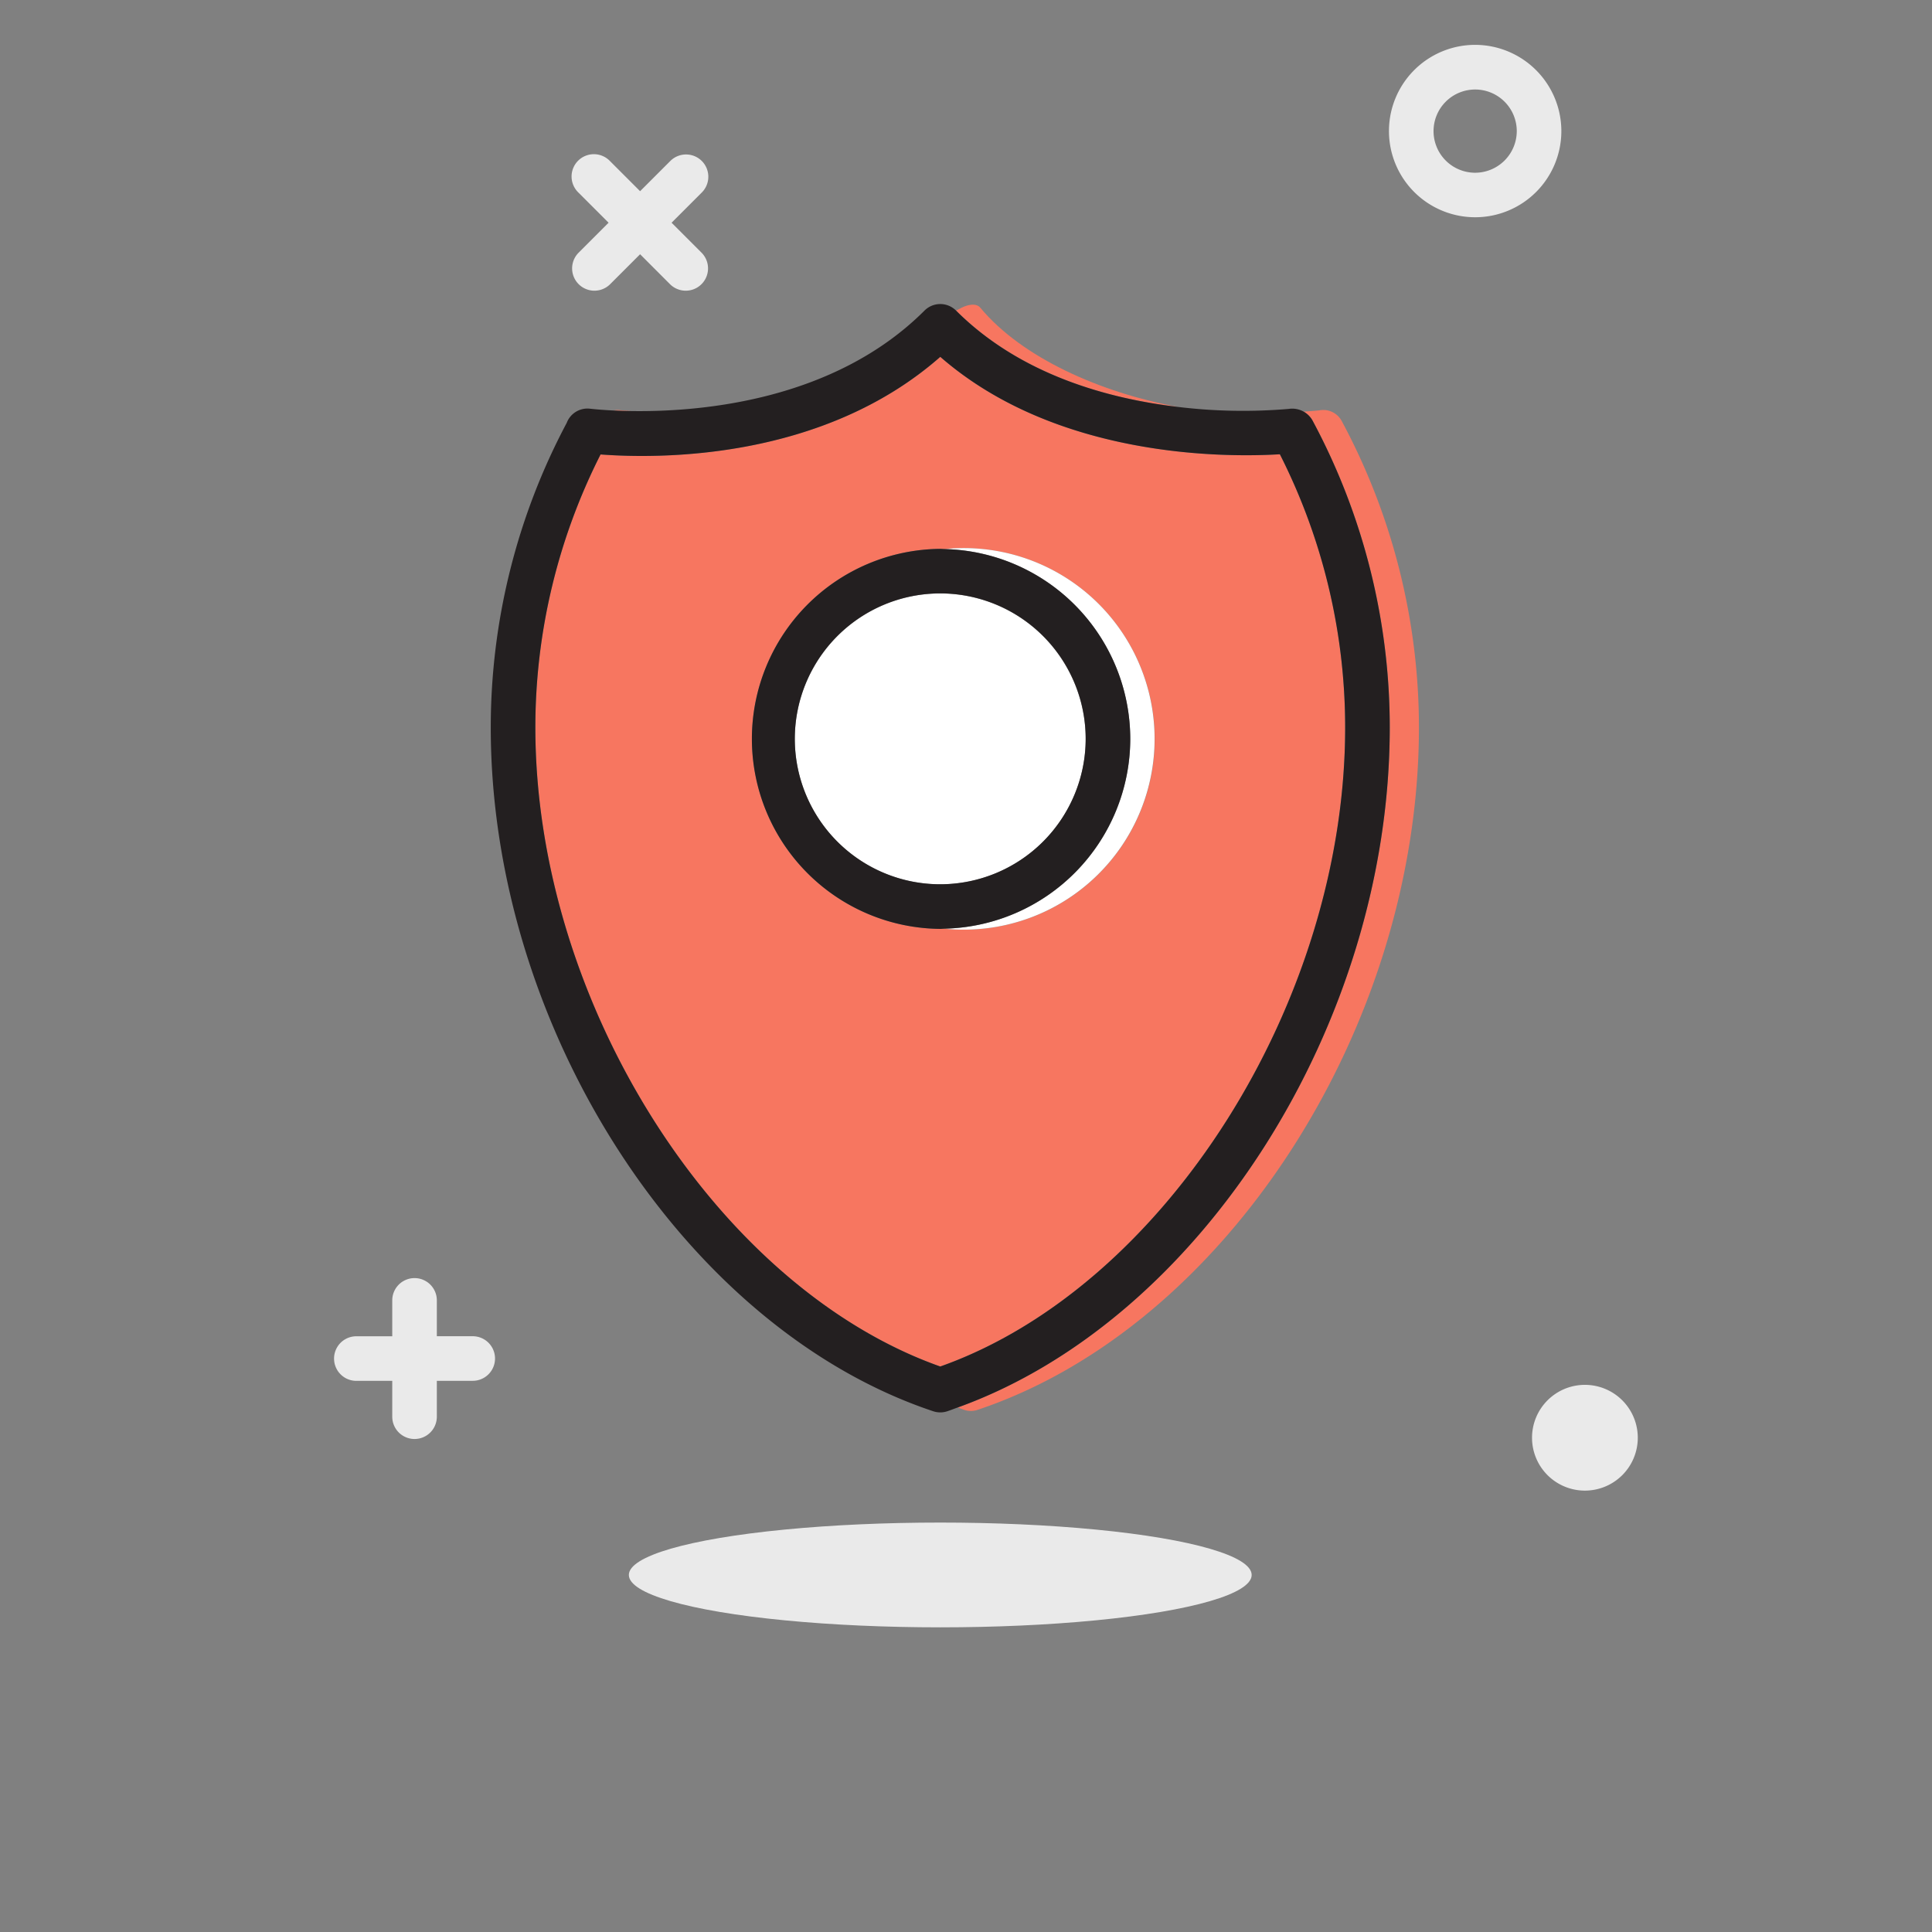 <svg viewBox="0 0 130 130" xmlns="http://www.w3.org/2000/svg"><rect x="0" y="0" width="130" height="130" fill="#808080" stroke="none"/><g fill="#eaeaea"><path d="m99.26 3.018a5.8 5.8 0 1 0 5.8 5.8 5.809 5.809 0 0 0 -5.8-5.8zm0 8.605a2.8 2.8 0 1 1 2.8-2.8 2.806 2.806 0 0 1 -2.8 2.8z"/><path d="m27.894 96.827a1.5 1.5 0 0 0 1.5-1.5v-2.415h2.415a1.5 1.5 0 0 0 0-3h-2.415v-2.412a1.5 1.5 0 0 0 -3 0v2.415h-2.416a1.5 1.5 0 0 0 0 3h2.416v2.415a1.5 1.5 0 0 0 1.5 1.497z"/><path d="m47.224 10.833a1.5 1.5 0 0 0 -2.121 0l-2.032 2.032-2.032-2.032a1.5 1.5 0 1 0 -2.121 2.121l2.032 2.032-2.032 2.032a1.5 1.5 0 0 0 2.121 2.121l2.032-2.032 2.029 2.032a1.5 1.5 0 0 0 2.121-2.121l-2.032-2.032 2.032-2.032a1.5 1.5 0 0 0 .003-2.121z"/><path d="m106.645 100.3a3.558 3.558 0 1 0 -3.558-3.557 3.557 3.557 0 0 0 3.558 3.557z"/></g><path d="m79.265 27.381c-5.193-.954-10.5-3.3-13.3-6.674-.284-.342-.867-.2-1.264 0l-.369.19c4.322 4.326 10.25 5.933 14.933 6.484z" fill="#f77660"/><path d="m88.306 28.276a43.634 43.634 0 0 1 5.207 20.673c0 19.951-12.713 39.865-29.073 45.758.149.052.3.112.445.161a1.4 1.4 0 0 0 .887 0c16.657-5.558 29.705-25.728 29.705-45.919a43.538 43.538 0 0 0 -5.2-20.626 1.4 1.4 0 0 0 -1.492-.712c-.353.039-.711.058-1.067.088a1.485 1.485 0 0 1 .588.577z" fill="#f77660"/><path d="m41.742 27.6a1.372 1.372 0 0 0 -.472.024c.353.017.755.031 1.2.038-.244-.026-.487-.038-.728-.062z" fill="#f77660"/><path d="m40.411 30.579a40.662 40.662 0 0 0 -4.388 18.37c0 18.508 12.179 37.664 27.245 43 15.067-5.338 27.245-24.494 27.245-43a40.654 40.654 0 0 0 -4.394-18.383c-3.539.215-14.977.31-22.849-6.555-7.908 6.955-18.894 6.866-22.859 6.568zm37.289 19.138a12.836 12.836 0 0 1 -14.147 12.771c-.095 0-.188.015-.285.015a12.786 12.786 0 0 1 0-25.571c.1 0 .191.012.287.014.43-.043.866-.066 1.307-.066a12.852 12.852 0 0 1 12.838 12.837z" fill="#f77660"/><path d="m62.794 94.96a1.5 1.5 0 0 0 .949 0c.234-.078.464-.169.7-.253 16.357-5.893 29.07-25.807 29.07-45.758a43.634 43.634 0 0 0 -5.207-20.673 1.566 1.566 0 0 0 -1.595-.761 36.419 36.419 0 0 1 -7.446-.134c-4.683-.551-10.611-2.158-14.936-6.484a1.5 1.5 0 0 0 -2.12 0c-6.1 6.1-15.146 6.832-19.74 6.762-.443-.007-.845-.021-1.2-.038-.785-.039-1.337-.094-1.576-.121a1.489 1.489 0 0 0 -1.56.956 43.651 43.651 0 0 0 -5.111 20.493c.001 20.232 13.078 40.442 29.772 46.011zm23.325-64.394a40.654 40.654 0 0 1 4.394 18.383c0 18.508-12.178 37.664-27.245 43-15.066-5.338-27.245-24.494-27.245-43a40.662 40.662 0 0 1 4.388-18.37c3.965.3 14.951.387 22.859-6.568 7.872 6.865 19.31 6.77 22.849 6.555z" fill="#231f20"/><ellipse cx="63.268" cy="105.975" fill="#eaeaea" rx="20.954" ry="3.525"/><path d="m76.053 49.718a12.792 12.792 0 0 1 -12.5 12.77 12.837 12.837 0 1 0 1.309-25.608c-.441 0-.877.023-1.307.066a12.793 12.793 0 0 1 12.498 12.772z" fill="#fff"/><path d="m63.268 39.932a9.786 9.786 0 1 0 9.785 9.786 9.8 9.8 0 0 0 -9.785-9.786z" fill="#fff"/><path d="m76.053 49.718a12.793 12.793 0 0 0 -12.5-12.772c-.1 0-.19-.014-.287-.014a12.786 12.786 0 0 0 0 25.571c.1 0 .19-.012.285-.015a12.792 12.792 0 0 0 12.502-12.77zm-12.785 9.782a9.786 9.786 0 1 1 9.785-9.785 9.8 9.8 0 0 1 -9.785 9.785z" fill="#231f20"/></svg>